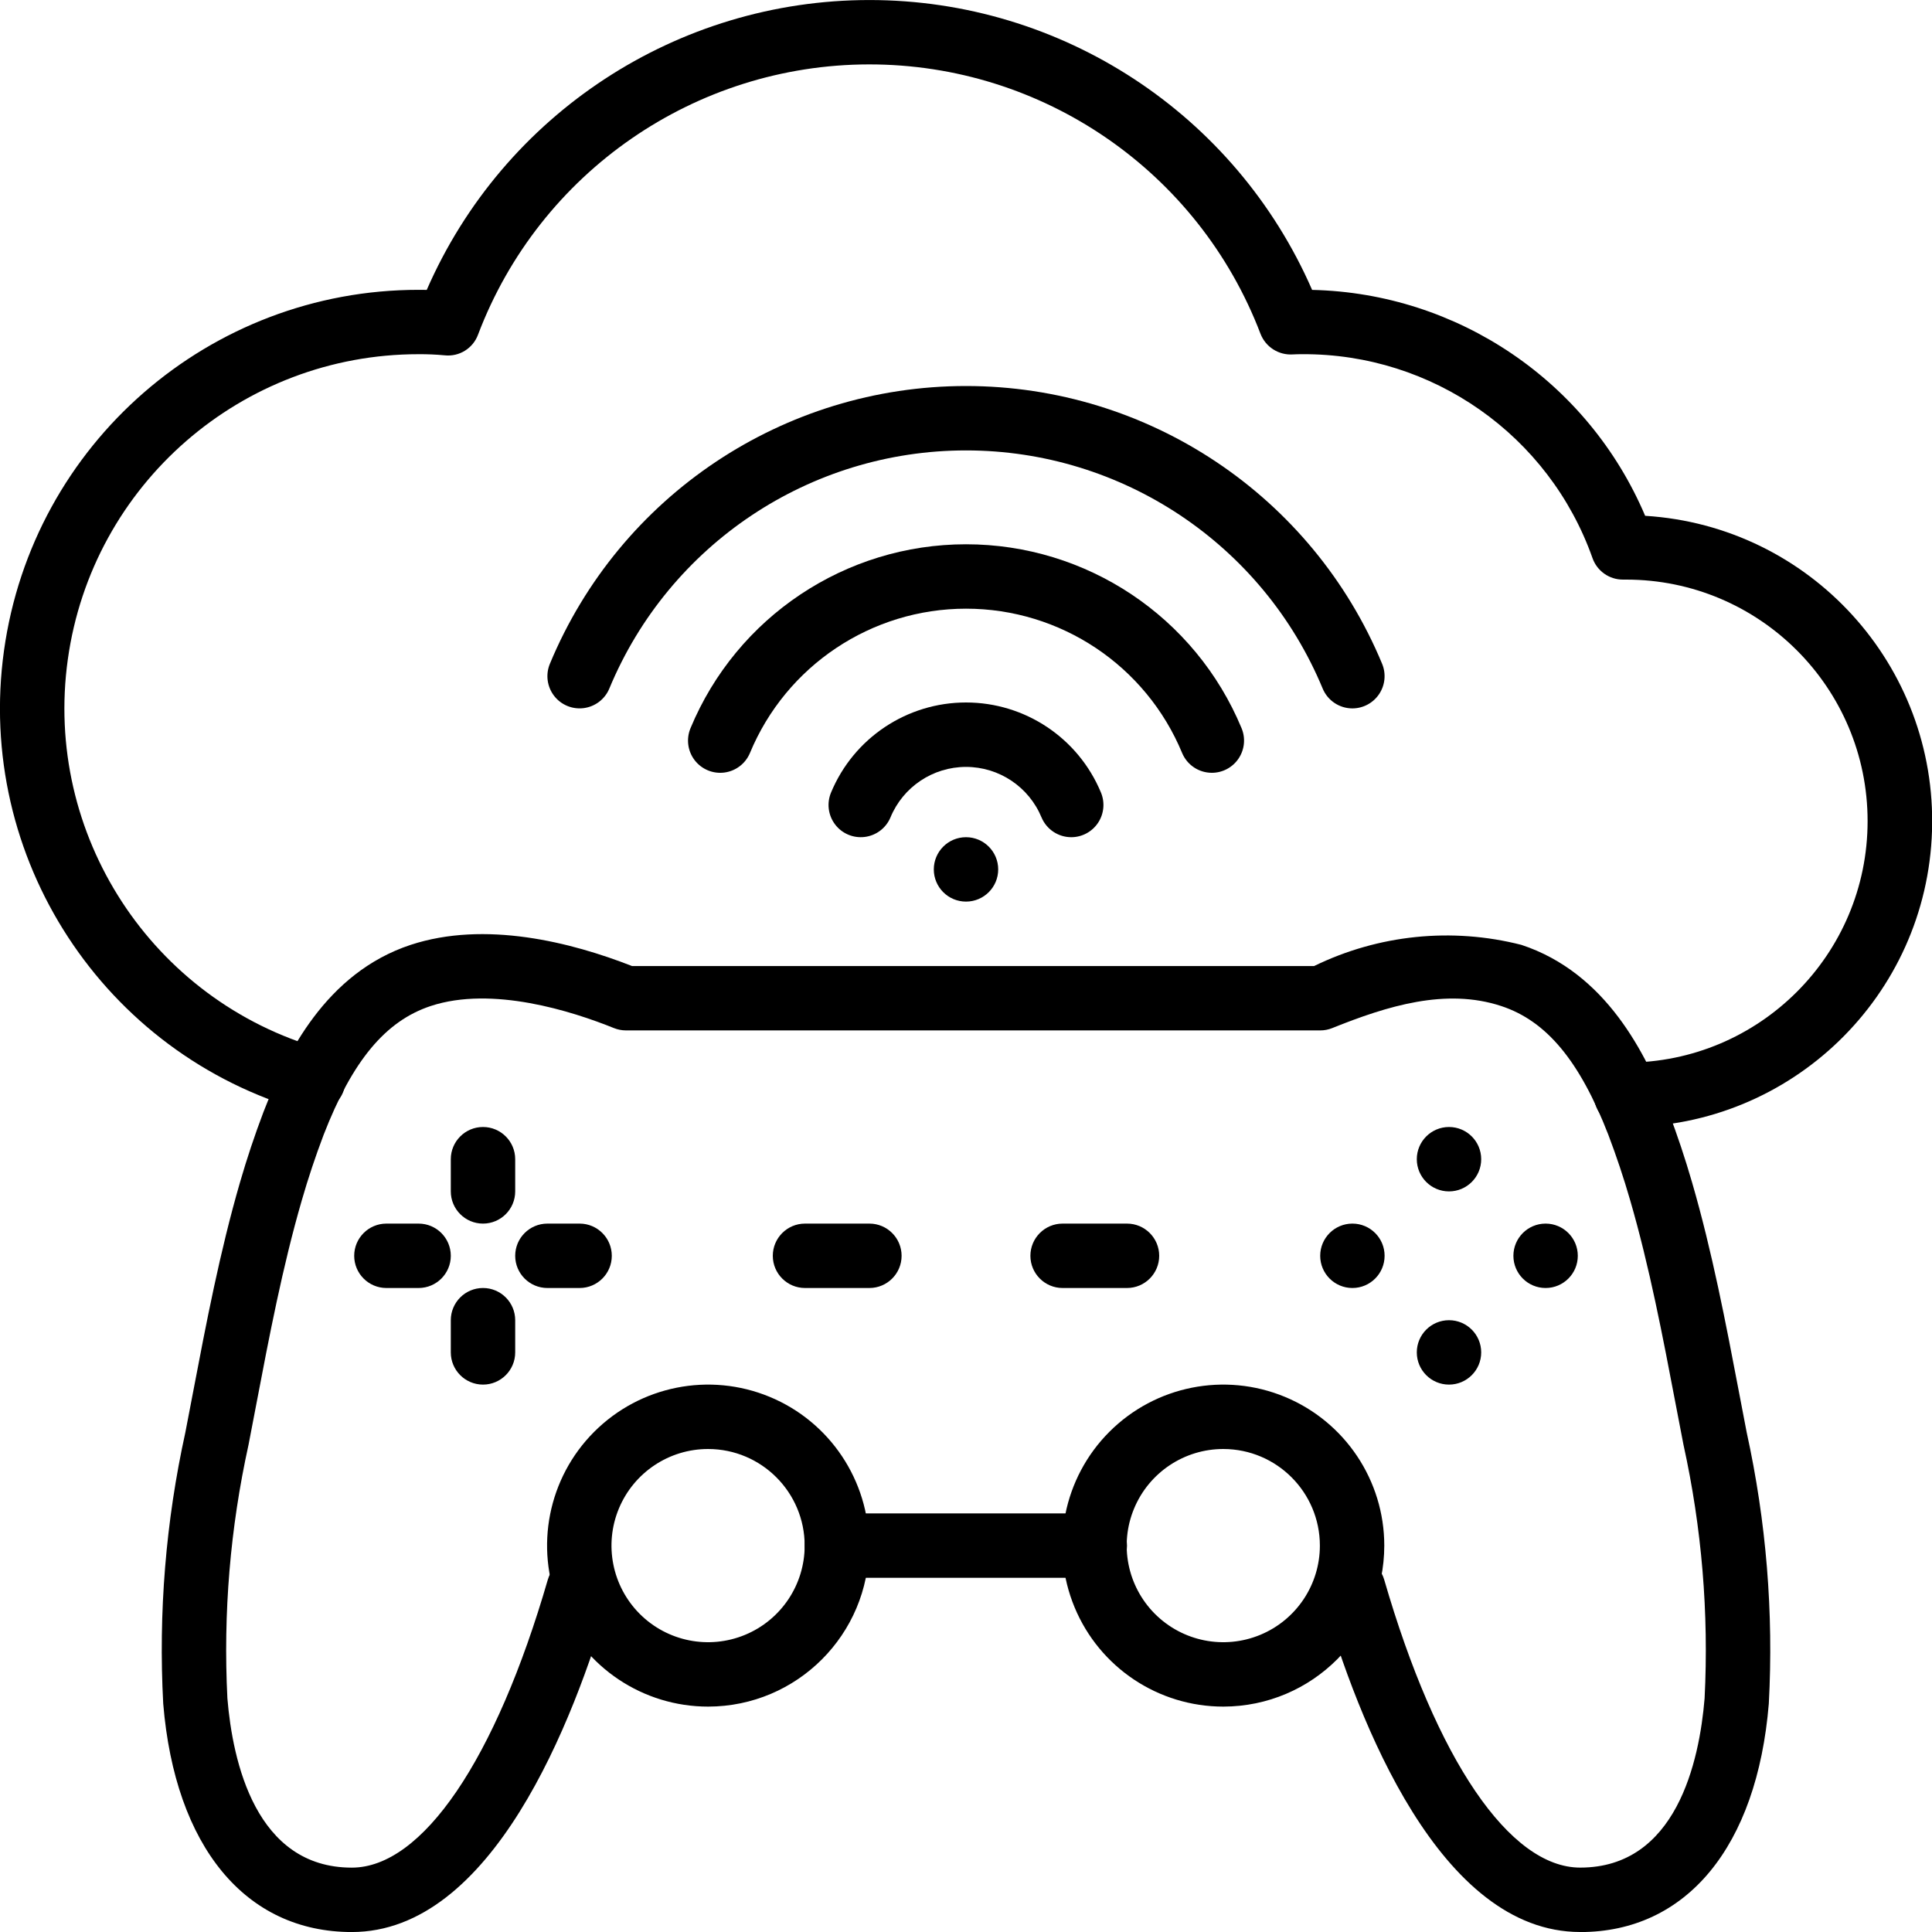 <svg height="512" viewBox="0 0 60 60" width="512" xmlns="http://www.w3.org/2000/svg"><g id="Page-1" fill="none" fill-rule="evenodd"><g id="011---Cloud-Gaming" fill="rgb(0,0,0)" fill-rule="nonzero" transform="translate(-1)"><path id="Shape" d="m50.075 60c-4.351 0-6.886-6.51-8.01-10.39-.149-.529.157-1.079.684-1.232s1.08.148 1.237.675c1.623 5.602 3.899 8.947 6.089 8.947 2.984 0 3.701-3.294 3.863-5.257.134-2.644-.087-5.295-.657-7.88l-.239-1.243c-.401-2.104-.816-4.281-1.415-6.343-.203-.701-.425-1.366-.679-2.036-.892-2.298-1.919-3.534-3.327-3.998-1.717-.566-3.536-.004-5.247.685-.119.048-.246.073-.374.072h-21.562c-.128 0-.255-.025-.374-.073-1.304-.526-3.777-1.314-5.686-.685-1.407.465-2.434 1.7-3.329 4.005-.251.663-.474 1.329-.676 2.029-.599 2.063-1.014 4.239-1.415 6.344l-.239 1.246c-.57 2.585-.791 5.234-.657 7.878.162 1.963.879 5.257 3.863 5.257 2.19 0 4.466-3.345 6.089-8.947.157-.526.709-.828 1.237-.675s.833.703.684 1.232c-1.124 3.88-3.659 10.39-8.01 10.39-3.301 0-5.49-2.652-5.856-7.093-.152-2.825.079-5.658.687-8.421l.238-1.241c.41-2.15.834-4.373 1.459-6.526.218-.751.457-1.468.73-2.188.705-1.815 1.941-4.319 4.569-5.188 2.315-.761 4.984-.084 6.878.658h21.179c2.001-.976 4.283-1.209 6.44-.658 2.629.869 3.866 3.373 4.567 5.181.276.728.515 1.444.733 2.196.625 2.152 1.049 4.376 1.459 6.526l.237 1.238c.607 2.764.839 5.597.687 8.423-.366 4.442-2.556 7.094-5.856 7.094z"/><path id="Shape" d="m35 49h-8.01c-.552 0-1-.448-1-1s.448-1 1-1h8.01c.552 0 1 .448 1 1s-.448 1-1 1z"/><path id="Shape" d="m22.995 53c-2.023.002-3.847-1.215-4.623-3.084-.775-1.868-.349-4.02 1.081-5.45 1.43-1.431 3.581-1.859 5.449-1.086s3.088 2.597 3.088 4.62c-.002 2.759-2.237 4.996-4.996 5zm0-8c-1.214-.002-2.309.728-2.775 1.849-.466 1.121-.21 2.412.647 3.271.858.859 2.148 1.116 3.27.652 1.122-.464 1.853-1.558 1.853-2.772-.001-1.655-1.341-2.997-2.996-3z"/><path id="Shape" d="m38.995 53c-2.023.002-3.847-1.215-4.623-3.084-.775-1.868-.349-4.02 1.081-5.45 1.43-1.431 3.581-1.859 5.449-1.086s3.088 2.597 3.088 4.62c-.002 2.759-2.237 4.996-4.996 5zm0-8c-1.214-.002-2.309.728-2.775 1.849-.466 1.121-.21 2.412.647 3.271.858.859 2.148 1.116 3.27.652 1.122-.464 1.853-1.558 1.853-2.772-.001-1.655-1.341-2.997-2.996-3z"/><path id="Shape" d="m28 40h-2c-.552 0-1-.448-1-1s.448-1 1-1h2c.552 0 1 .448 1 1s-.448 1-1 1z"/><path id="Shape" d="m36 40h-2c-.552 0-1-.448-1-1s.448-1 1-1h2c.552 0 1 .448 1 1s-.448 1-1 1z"/><circle id="Oval" cx="46" cy="42" r="1"/><circle id="Oval" cx="46" cy="36" r="1"/><circle id="Oval" cx="49" cy="39" r="1"/><circle id="Oval" cx="43" cy="39" r="1"/><path id="Shape" d="m16 43c-.552 0-1-.448-1-1v-1c0-.552.448-1 1-1s1 .448 1 1v1c0 .552-.448 1-1 1z"/><path id="Shape" d="m19 40h-1c-.552 0-1-.448-1-1s.448-1 1-1h1c.552 0 1 .448 1 1s-.448 1-1 1z"/><path id="Shape" d="m14 40h-1c-.552 0-1-.448-1-1s.448-1 1-1h1c.552 0 1 .448 1 1s-.448 1-1 1z"/><path id="Shape" d="m16 38c-.552 0-1-.448-1-1v-1c0-.552.448-1 1-1s1 .448 1 1v1c0 .552-.448 1-1 1z"/><path id="Shape" d="m51.5 35c-.552 0-1-.448-1-1s.448-1 1-1c4.142 0 7.5-3.358 7.5-7.5s-3.358-7.5-7.5-7.5h-.1c-.424-0-.802-.267-.943-.667-1.35-3.815-4.968-6.356-9.015-6.333-.098 0-.195.001-.293.007-.439.028-.845-.231-1.003-.641-1.923-5.042-6.763-8.372-12.159-8.366-5.397.006-10.229 3.346-12.141 8.393-.157.426-.584.691-1.036.642-.269-.025-.54-.037-.81-.035-5.488-.001-10.137 4.044-10.894 9.48s2.607 10.598 7.886 12.098c.347.095.616.368.705.716.089.348-.015.717-.273.967-.258.25-.63.342-.975.242-6.24-1.771-10.219-7.872-9.325-14.297.895-6.425 6.389-11.206 12.876-11.205.085 0 .169.001.253.002 2.385-5.468 7.783-9.002 13.748-9.002s11.363 3.535 13.748 9.002c4.527.102 8.574 2.847 10.343 7.016 5.124.317 9.069 4.647 8.909 9.778-.16 5.131-4.367 9.207-9.501 9.204z"/><path id="Shape" d="m43.001 22c-.404 0-.769-.243-.924-.616-1.858-4.477-6.229-7.396-11.077-7.396s-9.219 2.918-11.077 7.396c-.137.33-.44.561-.794.607-.354.046-.706-.1-.923-.384-.217-.284-.266-.662-.129-.992 2.168-5.223 7.268-8.627 12.923-8.627s10.755 3.404 12.923 8.627c.128.309.094.661-.092.939-.185.278-.497.445-.831.446z"/><path id="Shape" d="m38.635 24c-.404 0-.768-.243-.923-.615-1.125-2.714-3.774-4.482-6.711-4.482s-5.586 1.769-6.711 4.482c-.138.33-.441.561-.795.607-.354.046-.706-.101-.923-.385-.217-.284-.265-.662-.128-.992 1.436-3.458 4.813-5.712 8.557-5.712s7.121 2.254 8.557 5.712c.129.309.094.661-.091.939-.185.278-.497.446-.832.446z"/><path id="Shape" d="m34.269 26c-.402 0-.765-.241-.922-.611-.392-.951-1.318-1.572-2.347-1.572s-1.956.621-2.347 1.572c-.139.329-.443.559-.798.603-.355.044-.706-.104-.921-.389-.216-.285-.263-.663-.124-.993.704-1.692 2.357-2.794 4.19-2.794s3.486 1.102 4.19 2.794c.13.309.097.662-.088.942-.185.279-.498.448-.833.448z"/><circle id="Oval" cx="31" cy="27" r="1"/></g></g></svg>